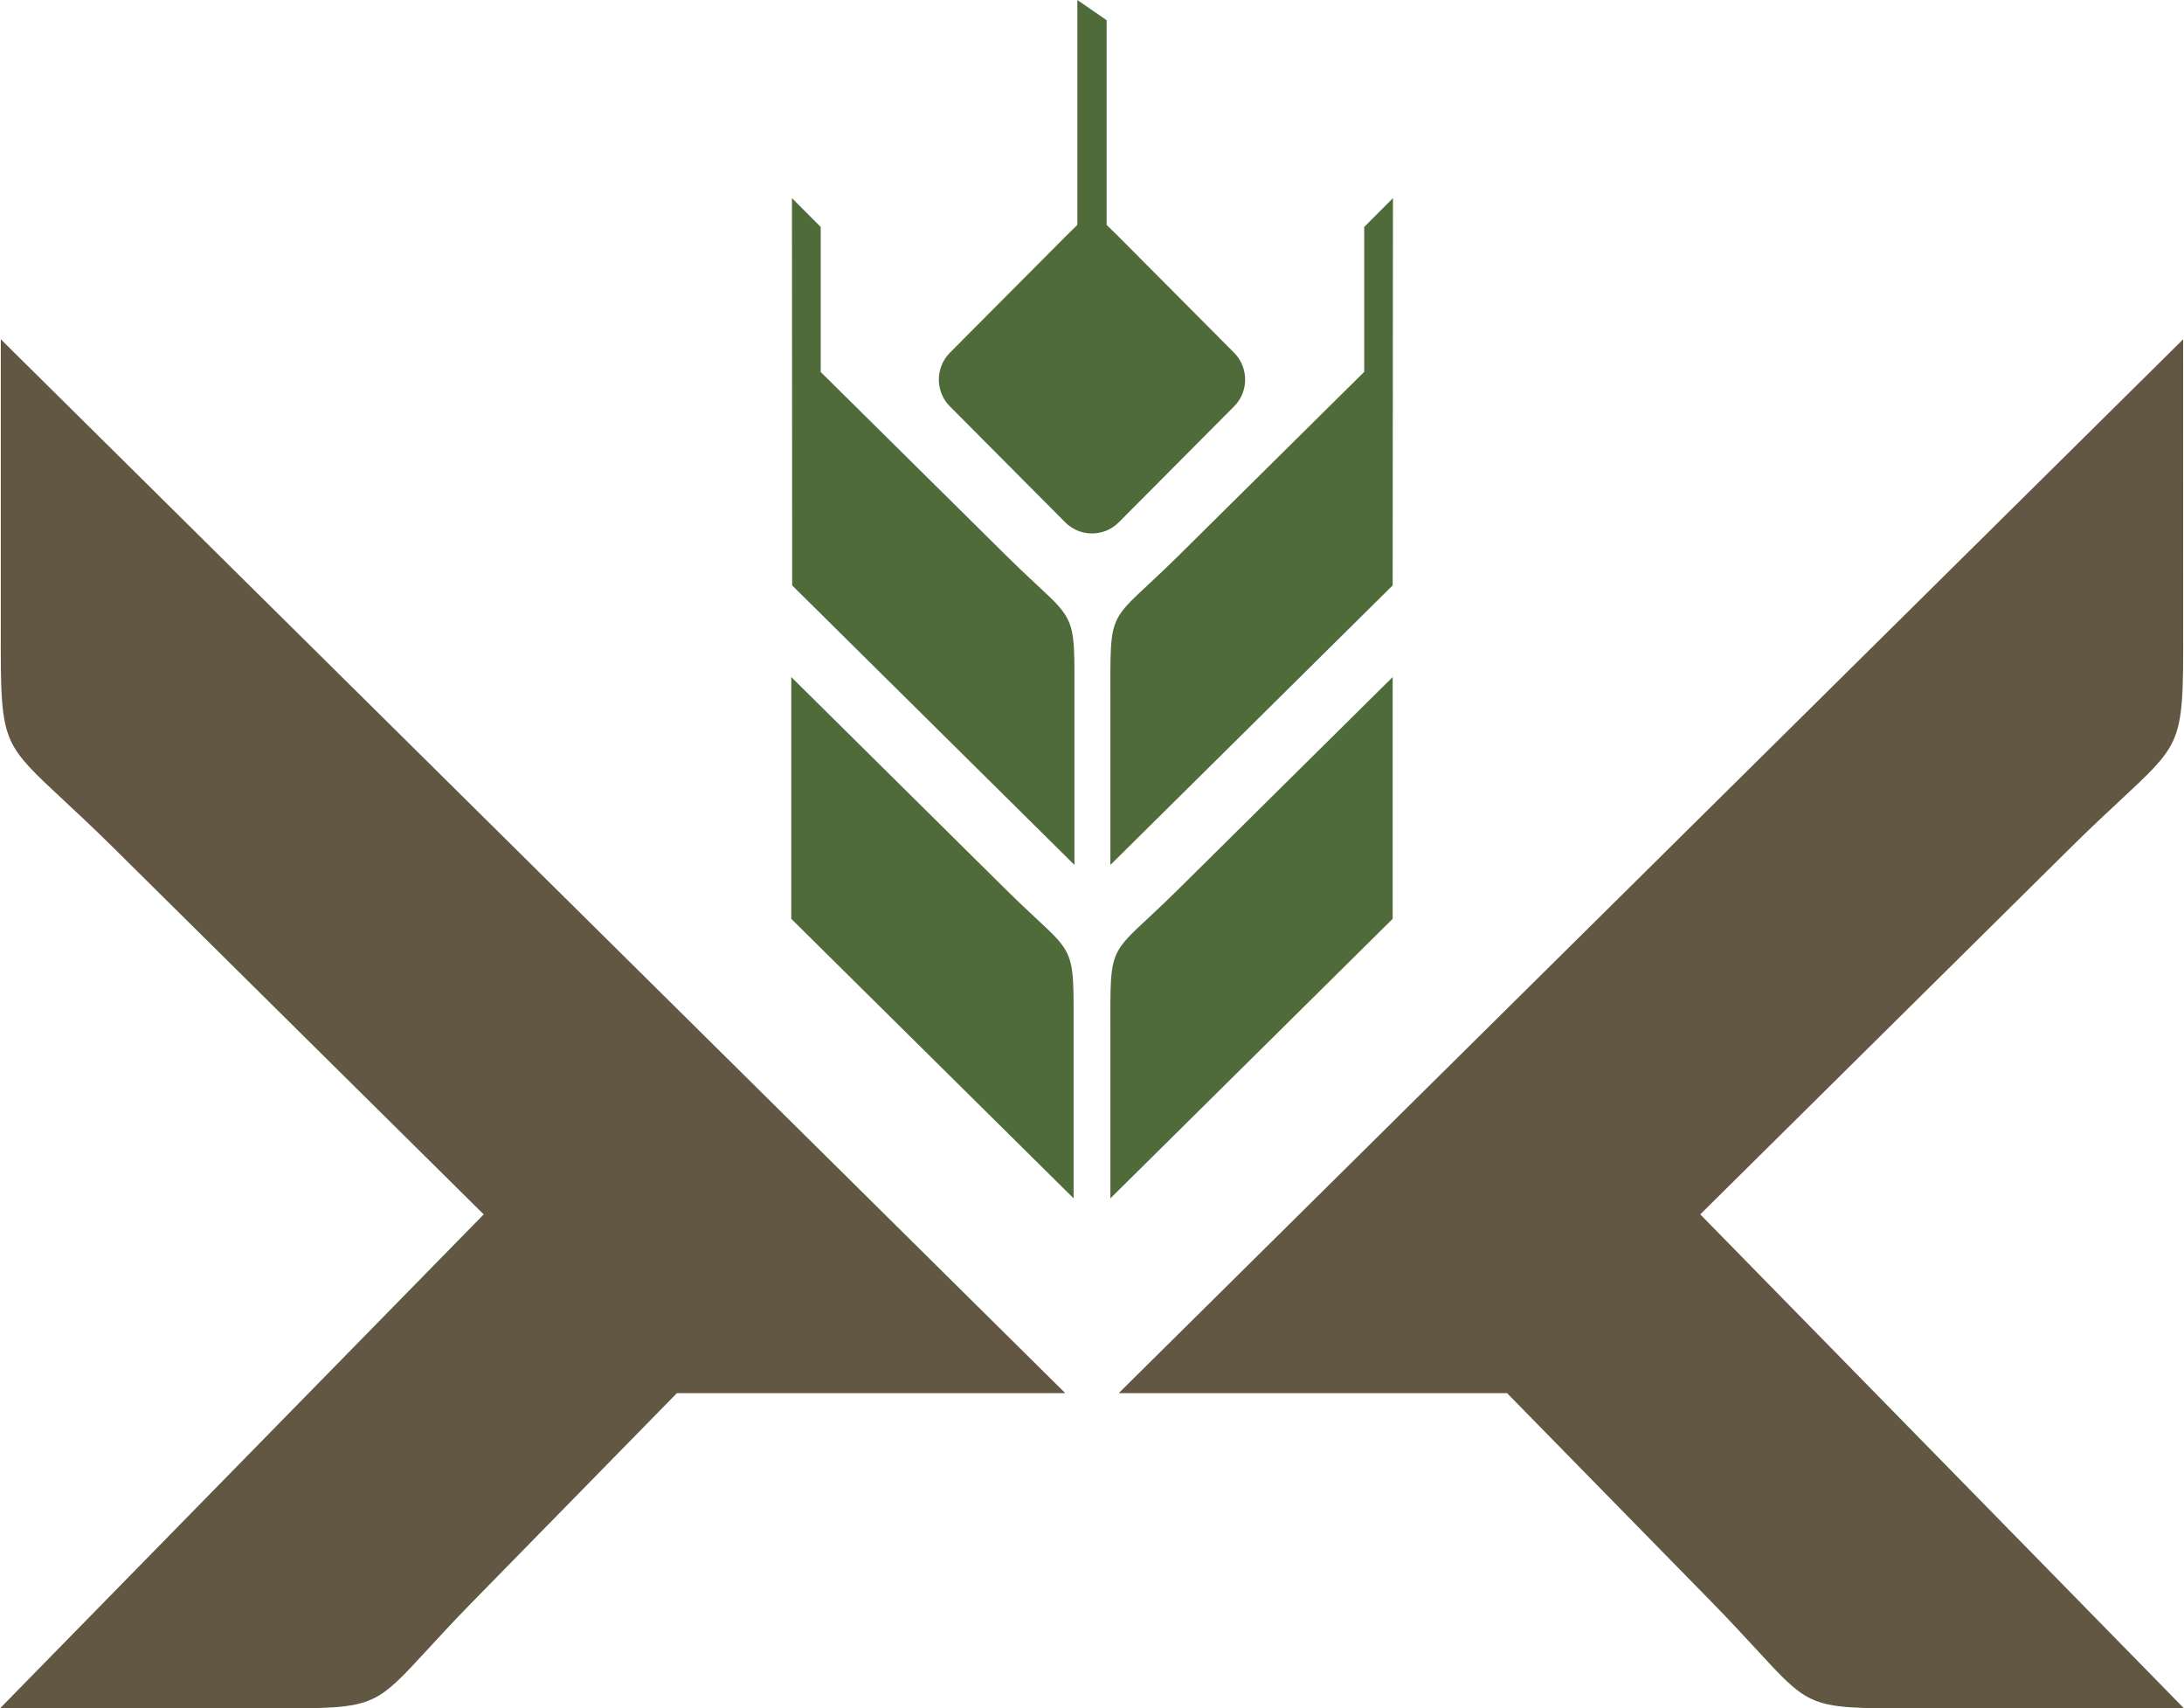 <?xml version="1.0" encoding="UTF-8"?> <svg xmlns="http://www.w3.org/2000/svg" width="101" height="79" viewBox="0 0 101 79" fill="none"><path fill-rule="evenodd" clip-rule="evenodd" d="M49.649 55.414L36.593 42.489V31.308L46.514 41.131C49.81 44.391 49.649 43.305 49.649 47.887V55.414ZM43.927 16.312L49.262 10.951L49.822 10.4V0L51.177 0.935V10.4L51.738 10.951L57.072 16.312C57.752 16.997 57.752 18.11 57.072 18.791L51.738 24.154C51.396 24.498 50.949 24.669 50.5 24.668C50.051 24.669 49.603 24.498 49.262 24.154L43.927 18.791C43.248 18.11 43.248 16.997 43.927 16.312ZM64.418 9.161L63.089 10.495V17.195L54.484 25.714C51.19 28.973 51.351 27.884 51.351 32.468V39.996L64.404 27.071C64.404 21.098 64.418 15.135 64.418 9.161ZM51.351 55.415L64.404 42.489V31.309L54.484 41.131C51.19 44.392 51.351 43.305 51.351 47.886V55.415ZM49.688 39.996L36.634 27.071C36.634 21.098 36.624 15.135 36.624 9.161L37.954 10.494V17.201L46.555 25.714C49.849 28.973 49.688 27.884 49.688 32.468V39.996Z" fill="#506B3A"></path><path fill-rule="evenodd" clip-rule="evenodd" d="M101 78.998L78.629 56.155L95.737 39.217C96.669 38.295 97.451 37.567 98.092 36.97C99.393 35.759 100.11 35.092 100.496 34.259C100.968 33.24 100.966 31.924 100.962 28.998L100.96 15.69L51.736 64.421H69.693L79.167 74.092C80.022 74.967 80.7 75.703 81.255 76.306C82.38 77.528 83 78.202 83.771 78.563C84.715 79.006 85.937 79.003 88.652 78.999L101 78.998ZM22.258 56.27L0 78.998L12.346 78.999C15.061 79.003 16.284 79.006 17.227 78.563C17.999 78.201 18.62 77.528 19.745 76.306C20.3 75.703 20.977 74.967 21.833 74.092L31.305 64.421H49.263L0.038 15.69L0.037 28.994C0.032 31.923 0.03 33.24 0.502 34.259C0.888 35.091 1.605 35.758 2.905 36.969C3.541 37.561 4.316 38.282 5.261 39.217L22.369 56.156L22.258 56.27Z" fill="#615742"></path></svg> 